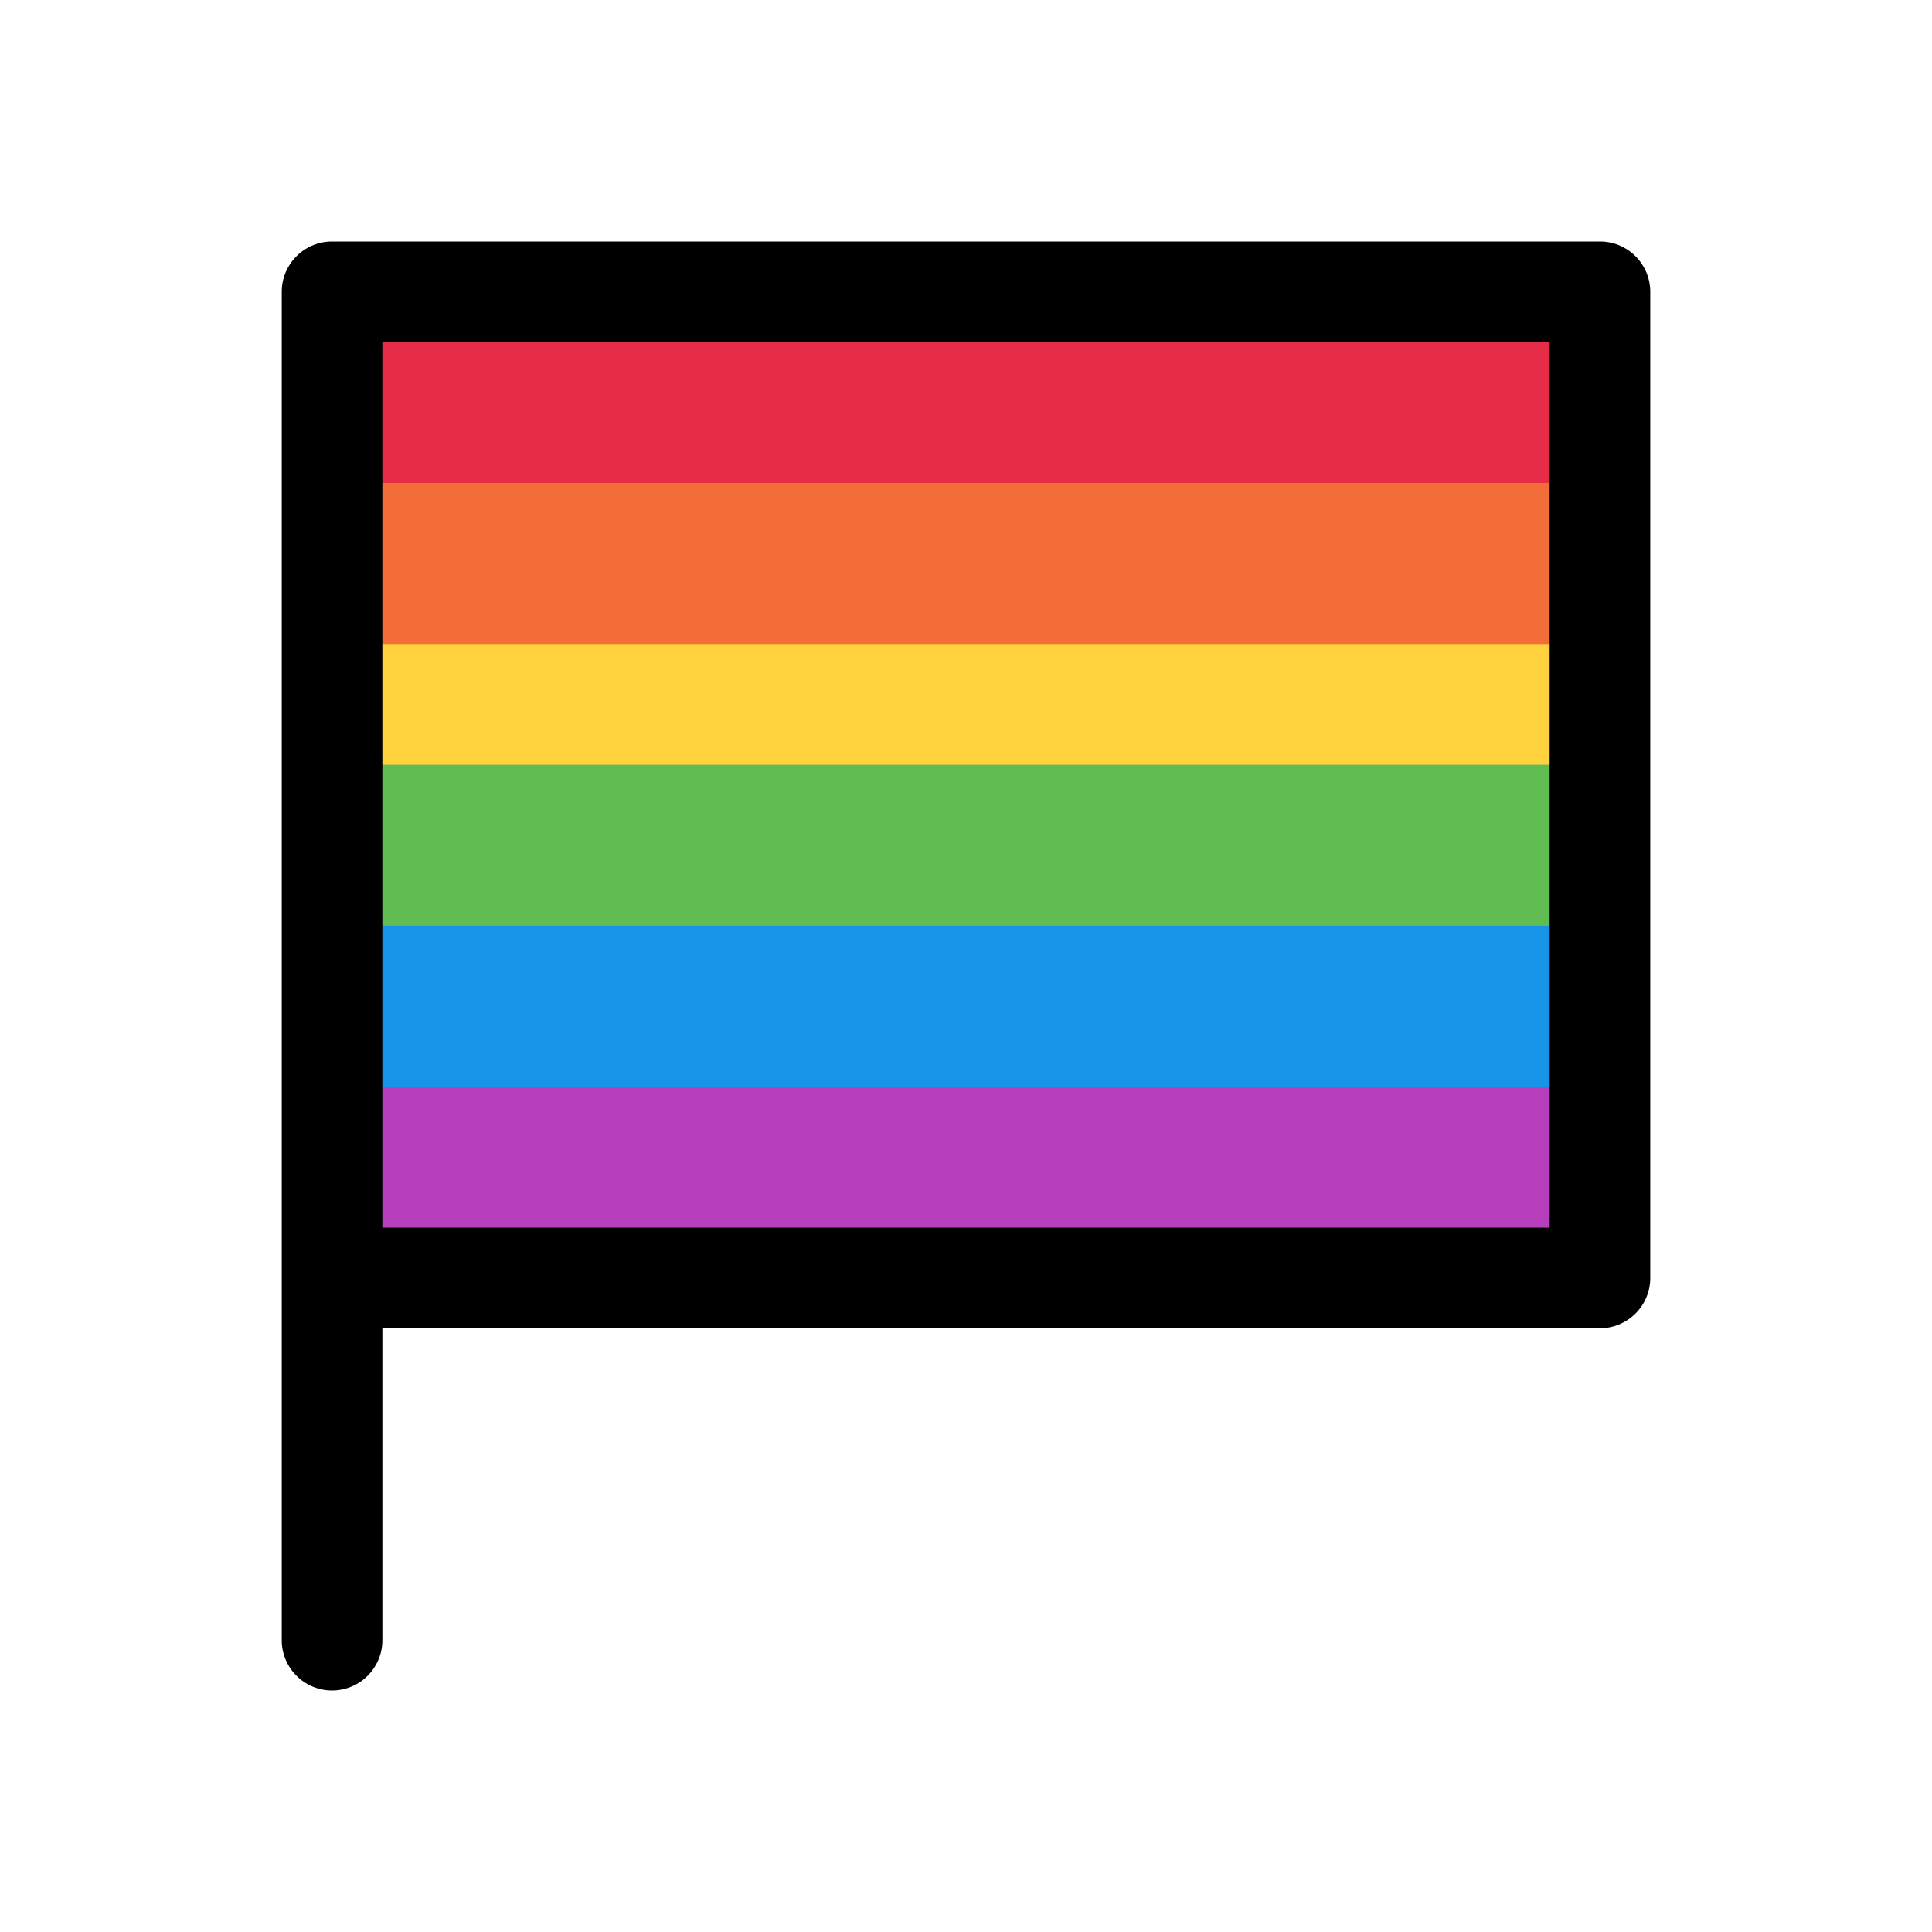 <svg width="48" height="48" viewBox="0 0 48 48" xmlns="http://www.w3.org/2000/svg"><path fill="#E62C46" d="M9 8h30v4.5H9z"/><path fill="#F36D38" d="M9 12h30v4.5H9z"/><path fill="#FFD23E" d="M9 16h30v3.5H9z"/><path fill="#61BC51" d="M9 19h30v4.5H9z"/><path fill="#1793E8" d="M9 23h30v4.5H9z"/><path fill="#B73FBB" d="M9 27h30v4H9z"/><path d="M7 7.25C7 6.56 7.56 6 8.25 6h31.5c.69 0 1.25.56 1.25 1.25v24.5c0 .69-.56 1.25-1.25 1.25H9.5v7.75a1.25 1.25 0 1 1-2.5 0V7.25ZM9.5 30.5h29v-22h-29v22Z"/></svg>